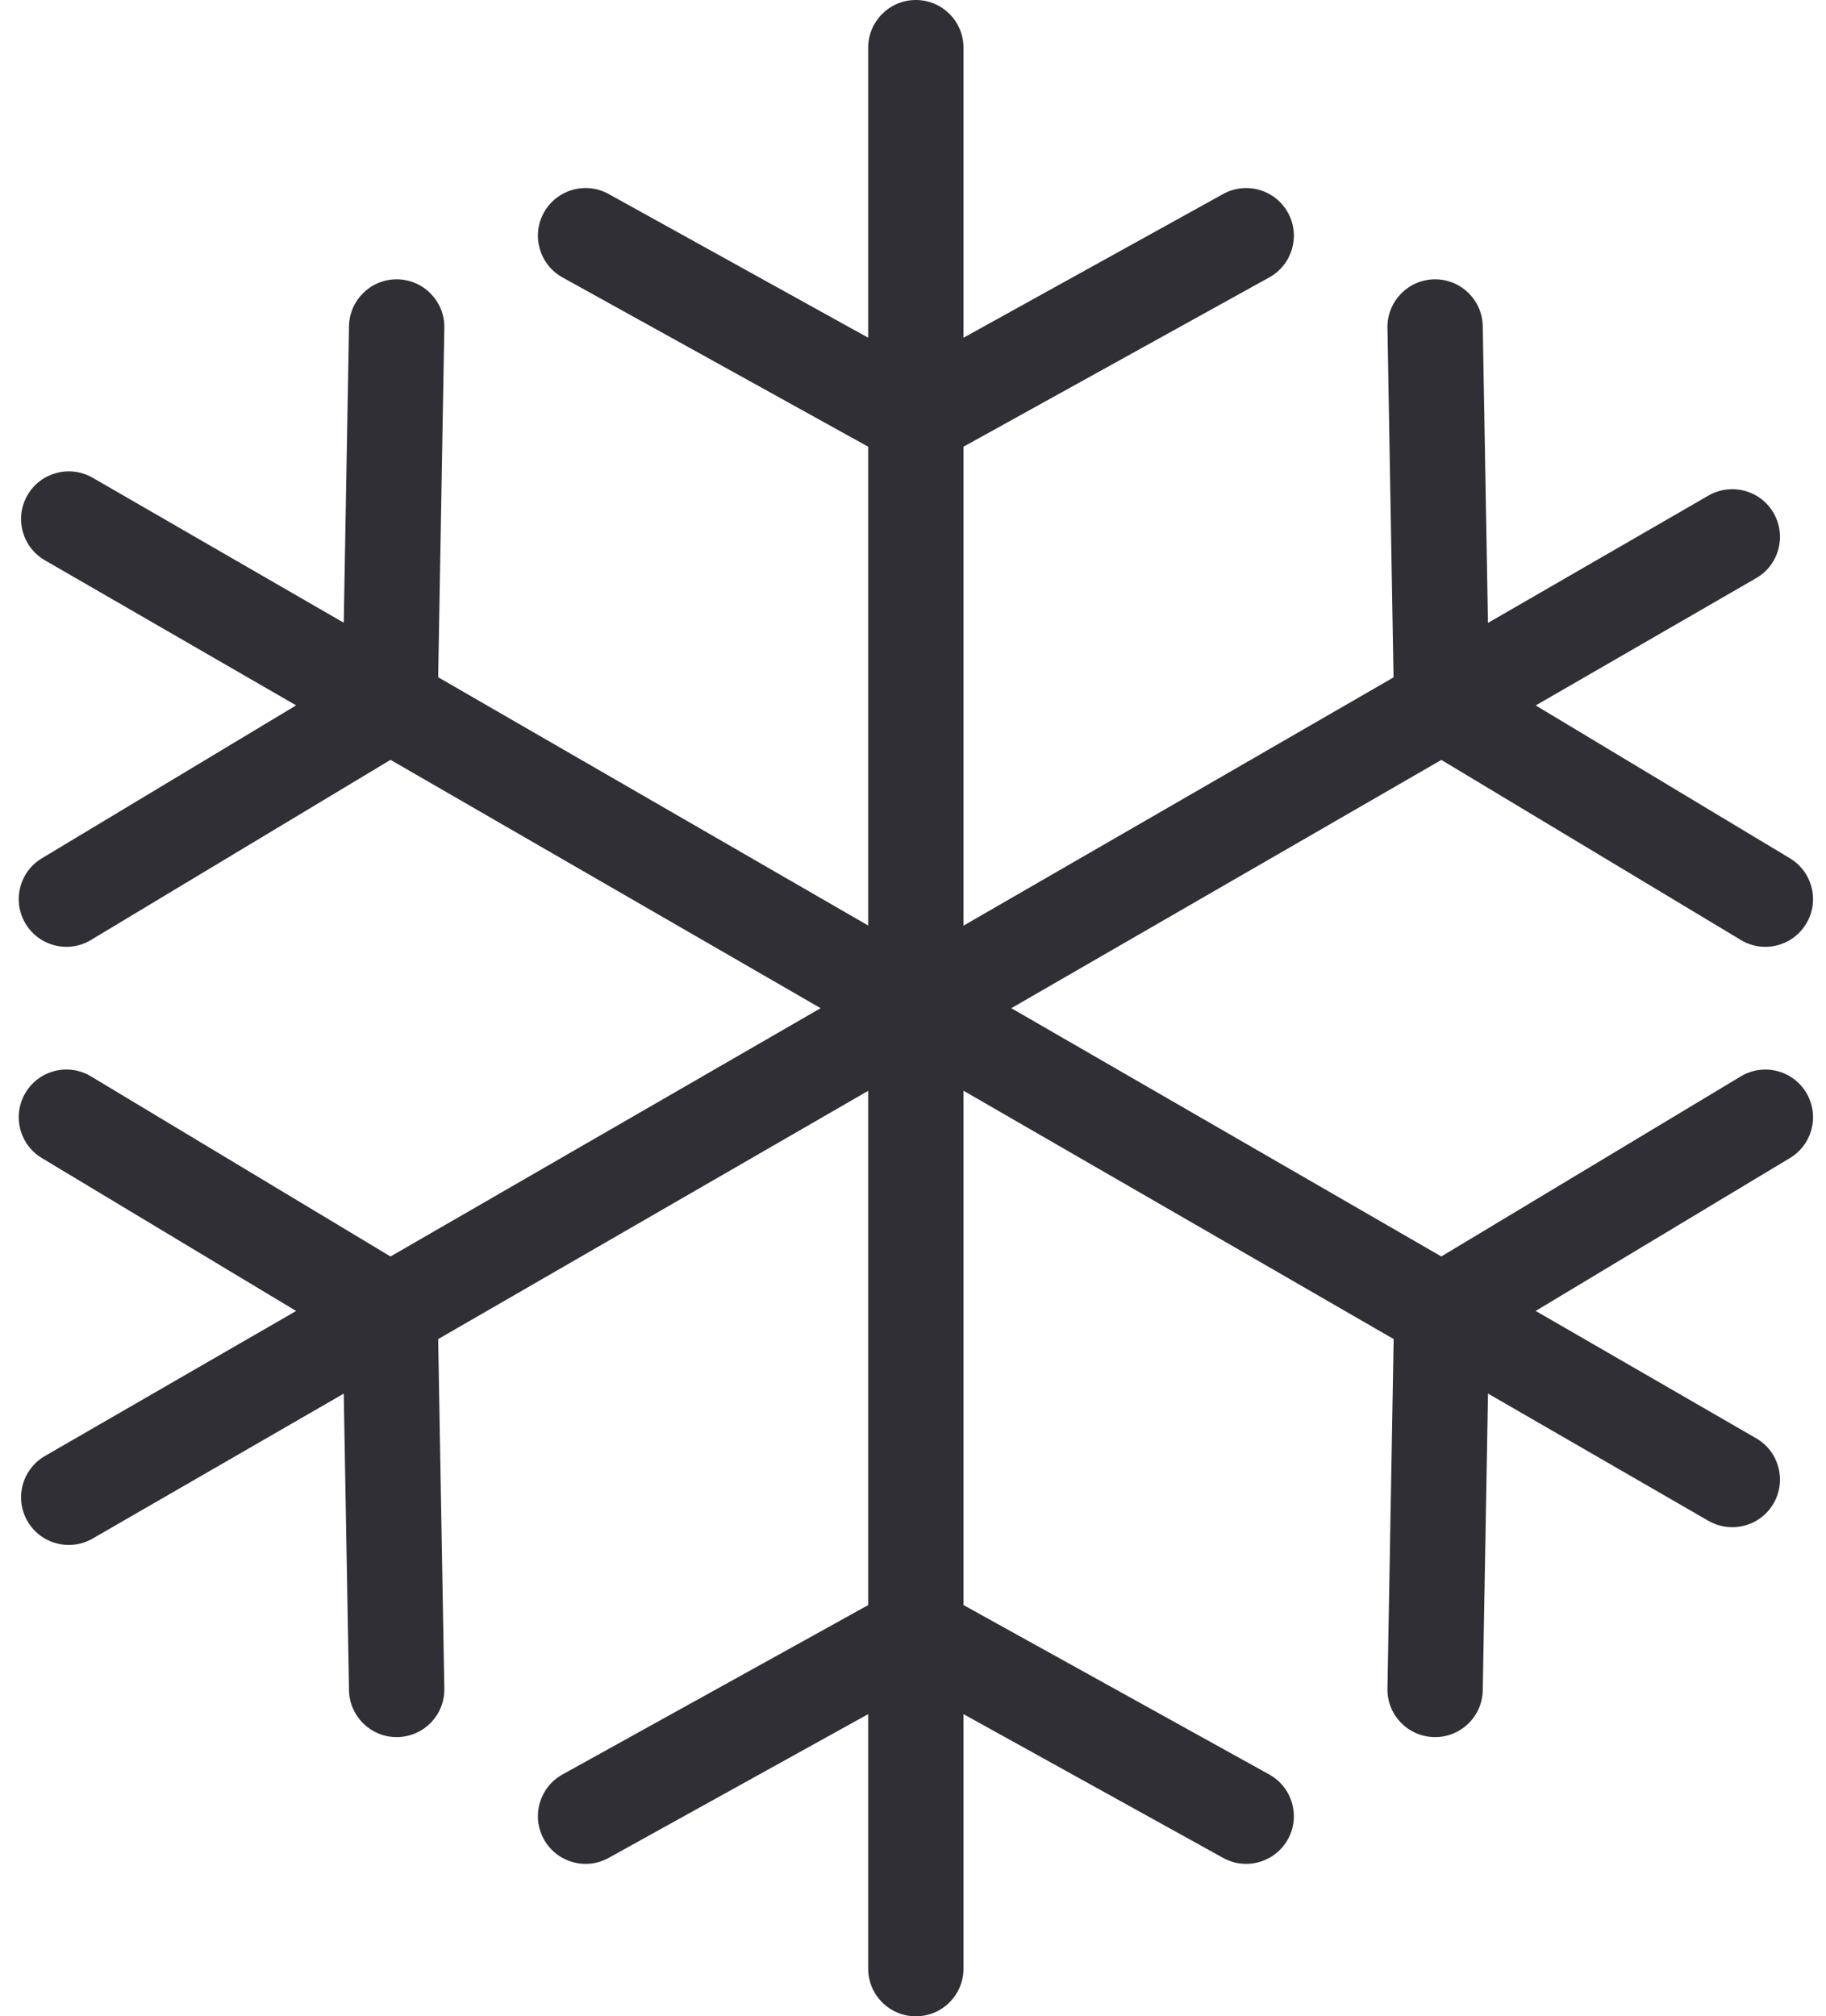 <?xml version="1.0" encoding="UTF-8"?>
<svg width="48px" height="53px" viewBox="0 0 48 53" version="1.1" xmlns="http://www.w3.org/2000/svg" xmlns:xlink="http://www.w3.org/1999/xlink">
    <!-- Generator: Sketch 52.5 (67469) - http://www.bohemiancoding.com/sketch -->
    <title>Зимние аксессуары</title>
    <desc>Created with Sketch.</desc>
    <g id="Page-1" stroke="none" stroke-width="1" fill="none" fill-rule="evenodd">
        <g id="Зимние-аксессуары" fill="#2F2F35">
            <path d="M45.761,28.293 L37.888,33.027 L26.584,26.501 L37.889,19.975 L45.761,24.708 C45.963,24.83 46.185,24.888 46.406,24.888 C46.83,24.888 47.245,24.671 47.48,24.28 C47.836,23.688 47.645,22.917 47.052,22.561 L40.369,18.543 L46.164,15.197 C46.763,14.852 46.968,14.085 46.622,13.485 C46.277,12.885 45.51,12.683 44.911,13.026 L39.114,16.374 L38.977,8.573 C38.965,7.888 38.407,7.342 37.725,7.342 L37.702,7.342 C37.011,7.355 36.46,7.926 36.472,8.616 L36.632,17.806 L25.327,24.332 L25.327,11.742 L33.365,7.292 C33.971,6.956 34.19,6.194 33.855,5.589 C33.519,4.983 32.757,4.765 32.152,5.1 L25.327,8.878 L25.327,1.253 C25.327,0.561 24.767,-0 24.074,-0 C23.383,-0 22.822,0.561 22.822,1.253 L22.822,8.877 L16,5.1 C15.396,4.764 14.632,4.983 14.297,5.589 C13.962,6.194 14.181,6.956 14.786,7.292 L22.822,11.742 L22.822,24.328 L11.518,17.802 L11.68,8.617 C11.693,7.926 11.141,7.355 10.449,7.342 L10.427,7.342 C9.745,7.342 9.187,7.888 9.174,8.572 L9.036,16.369 L2.434,12.557 C1.836,12.213 1.068,12.416 0.722,13.016 C0.376,13.615 0.581,14.382 1.181,14.728 L7.784,18.541 L1.1,22.561 C0.507,22.917 0.316,23.688 0.672,24.28 C0.907,24.671 1.322,24.888 1.746,24.888 C1.967,24.888 2.19,24.83 2.391,24.708 L10.265,19.973 L21.572,26.501 L10.265,33.028 L2.391,28.293 C1.799,27.937 1.028,28.127 0.672,28.721 C0.316,29.314 0.507,30.084 1.1,30.44 L7.784,34.46 L1.181,38.272 C0.581,38.619 0.376,39.386 0.722,39.984 C0.954,40.387 1.375,40.61 1.808,40.61 C2.021,40.61 2.237,40.557 2.434,40.443 L9.036,36.632 L9.174,44.431 C9.187,45.115 9.745,45.661 10.427,45.661 L10.449,45.661 C11.141,45.648 11.693,45.078 11.68,44.386 L11.518,35.199 L22.822,28.673 L22.822,42.191 L14.785,46.644 C14.181,46.98 13.962,47.742 14.297,48.347 C14.526,48.76 14.953,48.993 15.394,48.993 C15.6,48.993 15.808,48.943 16,48.836 L22.822,45.057 L22.822,51.747 C22.822,52.439 23.383,53 24.074,53 C24.767,53 25.327,52.439 25.327,51.747 L25.327,45.057 L32.152,48.836 C32.344,48.943 32.552,48.993 32.757,48.993 C33.198,48.993 33.625,48.76 33.855,48.347 C34.19,47.742 33.971,46.98 33.365,46.644 L25.327,42.19 L25.327,28.67 L36.635,35.198 L36.472,44.386 C36.459,45.078 37.01,45.648 37.702,45.661 L37.725,45.661 C38.407,45.661 38.965,45.115 38.977,44.431 L39.115,36.631 L44.911,39.977 C45.109,40.09 45.324,40.144 45.536,40.144 C45.969,40.144 46.391,39.92 46.622,39.518 C46.968,38.918 46.763,38.152 46.164,37.806 L40.368,34.459 L47.052,30.44 C47.645,30.084 47.836,29.314 47.48,28.721 C47.122,28.128 46.354,27.938 45.761,28.293" id="Fill-52"></path>
        </g>
    </g>
</svg>
